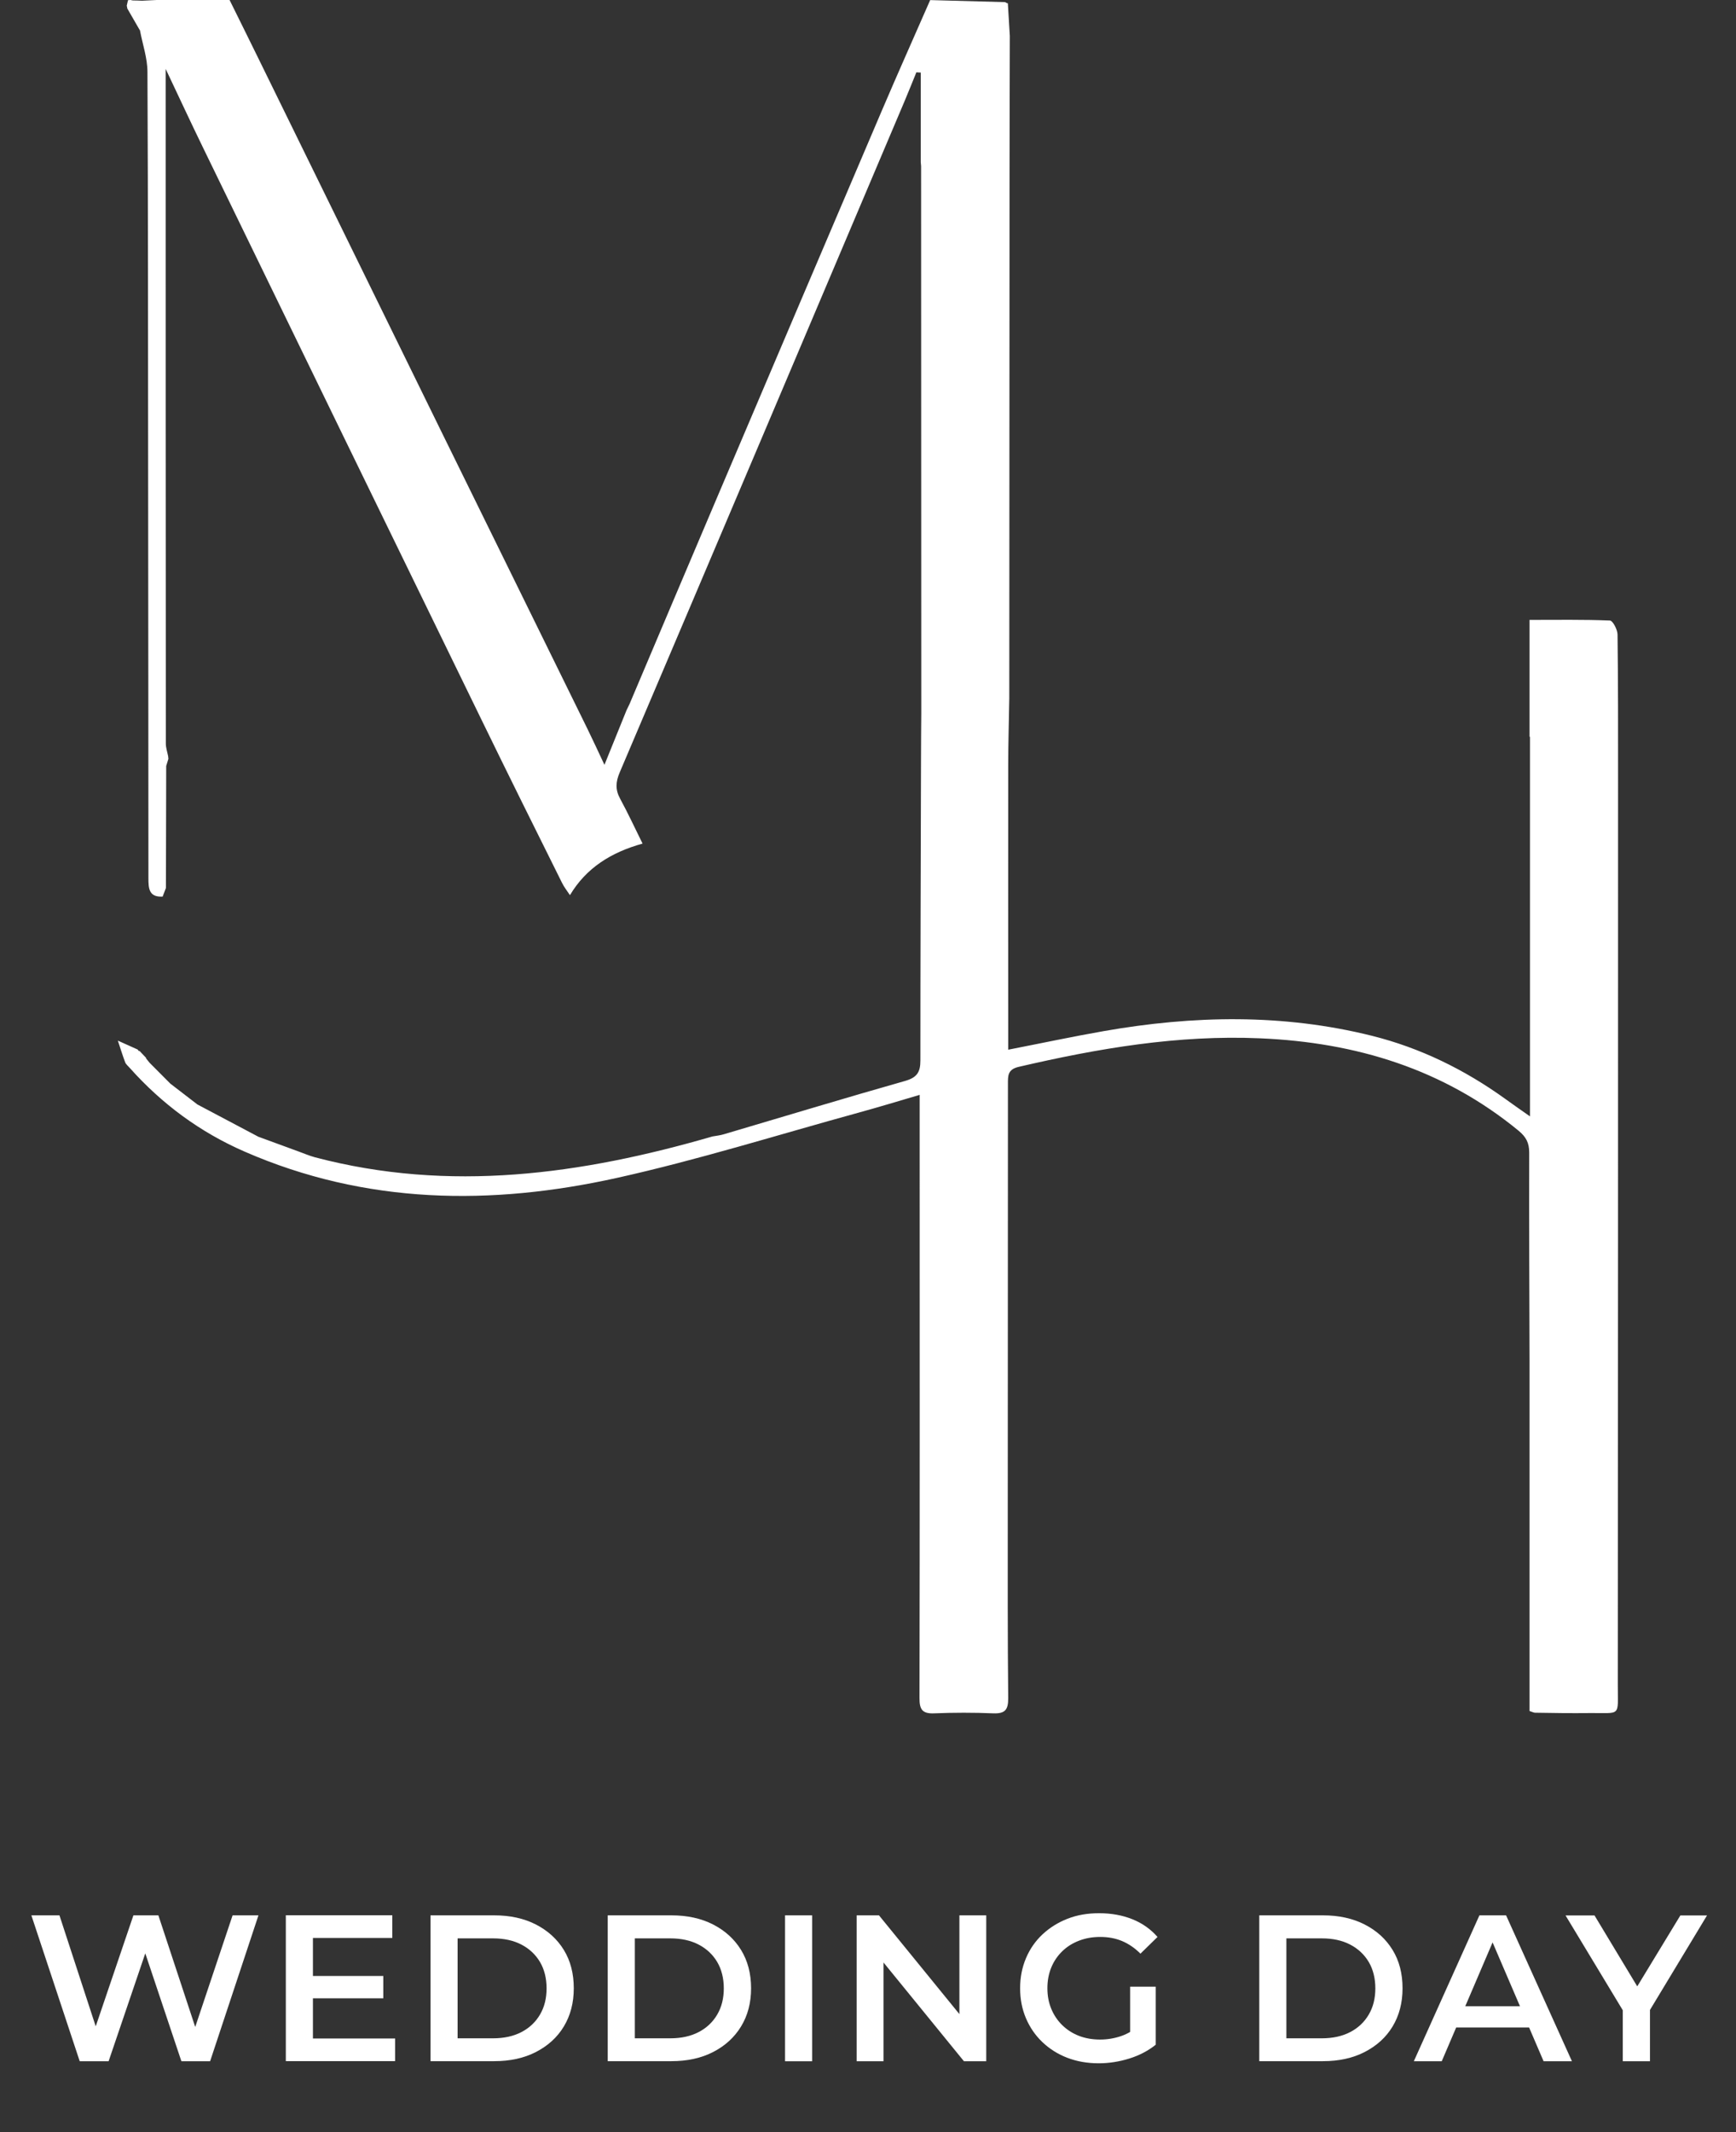 <?xml version="1.0" encoding="UTF-8"?> <svg xmlns="http://www.w3.org/2000/svg" id="Layer_2" data-name="Layer 2" viewBox="0 0 195.33 239.79"><rect x="0" y="0" width="195.33" height="239.79" fill="#333333" stroke="none"/><defs><style> .cls-1 { fill: #fff; } </style></defs><g id="Layer_1-2" data-name="Layer 1-2"><path class="cls-1" d="m172.1,82.87v-13.15c3.1,0,6.07-.05,9.04.07.32.01.85,1.01.86,1.56.07,5.43.06,10.87.06,16.3,0,33.94,0,67.87-.03,101.81,0,3.71.41,3.17-3.16,3.21-2.05.02-4.1,0-6.15-.04-.15,0-.31-.09-.62-.19v-39.34c-.02-7.82-.06-15.64-.04-23.46,0-1.11-.34-1.76-1.21-2.48-8.46-6.94-18.29-9.92-29.07-10.38-9.23-.4-18.22,1.13-27.16,3.21-1.25.29-1.21,1.01-1.21,1.93,0,16.2-.01,32.39-.02,48.59,0,6.82-.02,13.65.05,20.47.01,1.3-.33,1.77-1.67,1.72-2.21-.09-4.44-.09-6.65,0-1.35.06-1.67-.44-1.66-1.73.04-20.47.02-40.94.02-61.4v-6.43c-2.48.73-4.68,1.4-6.91,2.01-9.03,2.48-17.98,5.29-27.11,7.32-14.19,3.15-28.3,3-41.92-2.94-5.01-2.18-9.31-5.35-12.94-9.42-.18-.21-.43-.4-.52-.64-.3-.8-.55-1.62-.82-2.43.75.34,1.5.67,2.25,1.01.02.1.09.16.2.16.24.26.49.51.73.77v.07c.13.16.26.33.4.49.78.78,1.55,1.56,2.33,2.34,1.01.78,2.03,1.56,3.04,2.34,2.29,1.21,4.57,2.42,6.86,3.63,1.5.55,3,1.1,4.5,1.65.62.22,1.23.49,1.86.66,15.16,4,30,1.93,44.73-2.34.43-.08.87-.12,1.29-.25,6.79-2,13.56-4.06,20.37-5.99,1.34-.38,1.74-.97,1.74-2.29,0-11.35.04-22.69.07-34.04,0-1.69.02-3.38.03-5.07,0-20.5-.02-40.99-.02-61.49-.01-.15-.03-.31-.04-.46v-10.07c-.16,0-.33-.02-.49-.03-.44,1.07-.86,2.14-1.31,3.2-10.68,25.19-21.35,50.37-32.07,75.54-.46,1.08-.51,1.95.05,2.97.86,1.58,1.62,3.22,2.52,5.04-3.53.98-6.34,2.73-8.17,5.8-.3-.46-.65-.89-.89-1.38-3.01-6.05-6.02-12.1-8.98-18.18-10.47-21.45-20.92-42.93-31.36-64.4-1.39-2.85-2.72-5.72-4.26-8.97v1.21c0,24.89,0,49.79.02,74.68,0,.47.17.95.26,1.42,0,.09.02.19.03.28-.08.27-.17.54-.25.81-.01,4.57-.02,9.15-.03,13.72-.12.32-.25.65-.37.97-1.56.09-1.6-.94-1.6-2.09,0-14.25-.02-28.5-.03-42.75-.02-15.97,0-31.94-.08-47.91,0-1.56-.55-3.11-.84-4.67l-.07-.11c-.45-.79-.91-1.57-1.36-2.36,0-.1-.03-.2-.06-.3.05-.21.09-.42.14-.63.09,0,.17,0,.25-.04.1.04.21.06.31.07.34,0,.69.02,1.03.03C16.54.05,17.09.03,17.64,0h8.19c1.05,2.13,2.11,4.25,3.15,6.38,6.88,14.01,13.74,28.03,20.62,42.04,5.49,11.18,10.99,22.34,16.48,33.52.62,1.26,1.2,2.53,1.93,4.08.92-2.27,1.7-4.21,2.49-6.15.11-.23.22-.45.33-.68,3.24-7.64,6.46-15.27,9.71-22.9,6.22-14.61,12.43-29.22,18.67-43.82,1.78-4.17,3.63-8.3,5.45-12.46,2.81.08,5.62.15,8.44.23.09.07.18.12.3.13.07,1.22.15,2.44.22,3.66-.01,5.27-.03,10.53-.03,15.8-.01,19.57-.02,39.14-.03,58.7-.04,2.55-.12,5.1-.12,7.64-.01,10.09,0,20.18,0,30.27v1.62c3.7-.72,7.21-1.47,10.75-2.09,10.09-1.77,20.18-1.97,30.19.53,5.43,1.36,10.39,3.79,14.94,7.06.78.57,1.58,1.12,2.83,2v-42.7h-.05Z"></path></g><g><path class="cls-1" d="m8.97,231.83l-5.44-16.41h3.16l4.85,14.84h-1.57l5.04-14.84h2.81l4.9,14.84h-1.52l4.97-14.84h2.91l-5.44,16.41h-3.23l-4.48-13.38h.84l-4.55,13.38h-3.26Z"></path><path class="cls-1" d="m35.2,229.27h9.26v2.55h-12.3v-16.41h11.98v2.55h-8.93v11.3Zm-.23-7.03h8.16v2.51h-8.16v-2.51Z"></path><path class="cls-1" d="m48.44,231.83v-16.41h7.17c1.78,0,3.34.34,4.69,1.03,1.34.69,2.39,1.64,3.14,2.86s1.12,2.66,1.12,4.31-.38,3.07-1.12,4.3-1.8,2.18-3.14,2.87c-1.34.69-2.91,1.03-4.69,1.03h-7.17Zm3.05-2.58h3.98c1.23,0,2.3-.23,3.2-.7.9-.47,1.59-1.12,2.09-1.97s.74-1.83.74-2.95-.25-2.13-.74-2.96-1.19-1.49-2.09-1.96c-.9-.47-1.97-.7-3.2-.7h-3.98v11.25Z"></path><path class="cls-1" d="m68.38,231.83v-16.41h7.17c1.78,0,3.34.34,4.69,1.03,1.34.69,2.39,1.64,3.14,2.86.75,1.22,1.13,2.66,1.13,4.31s-.38,3.07-1.13,4.3c-.75,1.23-1.8,2.18-3.14,2.87-1.34.69-2.91,1.03-4.69,1.03h-7.17Zm3.05-2.58h3.98c1.23,0,2.3-.23,3.2-.7.9-.47,1.59-1.12,2.09-1.97s.74-1.83.74-2.95-.25-2.13-.74-2.96-1.19-1.49-2.09-1.96c-.9-.47-1.97-.7-3.2-.7h-3.98v11.25Z"></path><path class="cls-1" d="m88.33,231.83v-16.41h3.05v16.41h-3.05Z"></path><path class="cls-1" d="m96.39,231.83v-16.41h2.51l10.29,12.63h-1.24v-12.63h3.02v16.41h-2.51l-10.29-12.63h1.24v12.63h-3.02Z"></path><path class="cls-1" d="m123.62,232.06c-1.28,0-2.46-.21-3.53-.62s-2-1-2.8-1.76-1.41-1.65-1.85-2.68-.66-2.16-.66-3.38.22-2.34.66-3.38,1.06-1.93,1.86-2.68,1.75-1.34,2.82-1.76,2.26-.62,3.54-.62c1.39,0,2.64.23,3.76.68s2.06,1.12,2.82,1.99l-1.92,1.88c-.64-.64-1.33-1.11-2.07-1.42s-1.56-.46-2.45-.46-1.66.14-2.39.42-1.37.68-1.9,1.2-.94,1.12-1.23,1.83-.43,1.48-.43,2.32.14,1.59.43,2.3.7,1.32,1.23,1.84,1.16.93,1.88,1.21,1.52.42,2.39.42c.81,0,1.6-.13,2.36-.39s1.48-.69,2.17-1.3l1.73,2.27c-.86.69-1.86,1.21-2.99,1.56s-2.28.53-3.43.53Zm3.54-2.48v-6.14h2.88v6.54l-2.88-.4Z"></path><path class="cls-1" d="m141.69,231.83v-16.41h7.17c1.78,0,3.34.34,4.69,1.03s2.39,1.64,3.14,2.86,1.12,2.66,1.12,4.31-.38,3.07-1.12,4.3-1.8,2.18-3.14,2.87-2.91,1.03-4.69,1.03h-7.17Zm3.05-2.58h3.98c1.23,0,2.3-.23,3.2-.7s1.59-1.12,2.09-1.97.74-1.83.74-2.95-.25-2.13-.74-2.96-1.19-1.49-2.09-1.96-1.96-.7-3.2-.7h-3.98v11.25Z"></path><path class="cls-1" d="m159.08,231.83l7.38-16.41h3l7.41,16.41h-3.19l-6.35-14.79h1.22l-6.33,14.79h-3.14Zm3.4-3.8l.82-2.39h8.86l.82,2.39h-10.5Z"></path><path class="cls-1" d="m182.59,231.83v-6.49l.68,1.88-7.12-11.79h3.26l5.72,9.49h-1.83l5.77-9.49h3l-7.12,11.79.7-1.88v6.49h-3.05Z"></path></g></svg> 